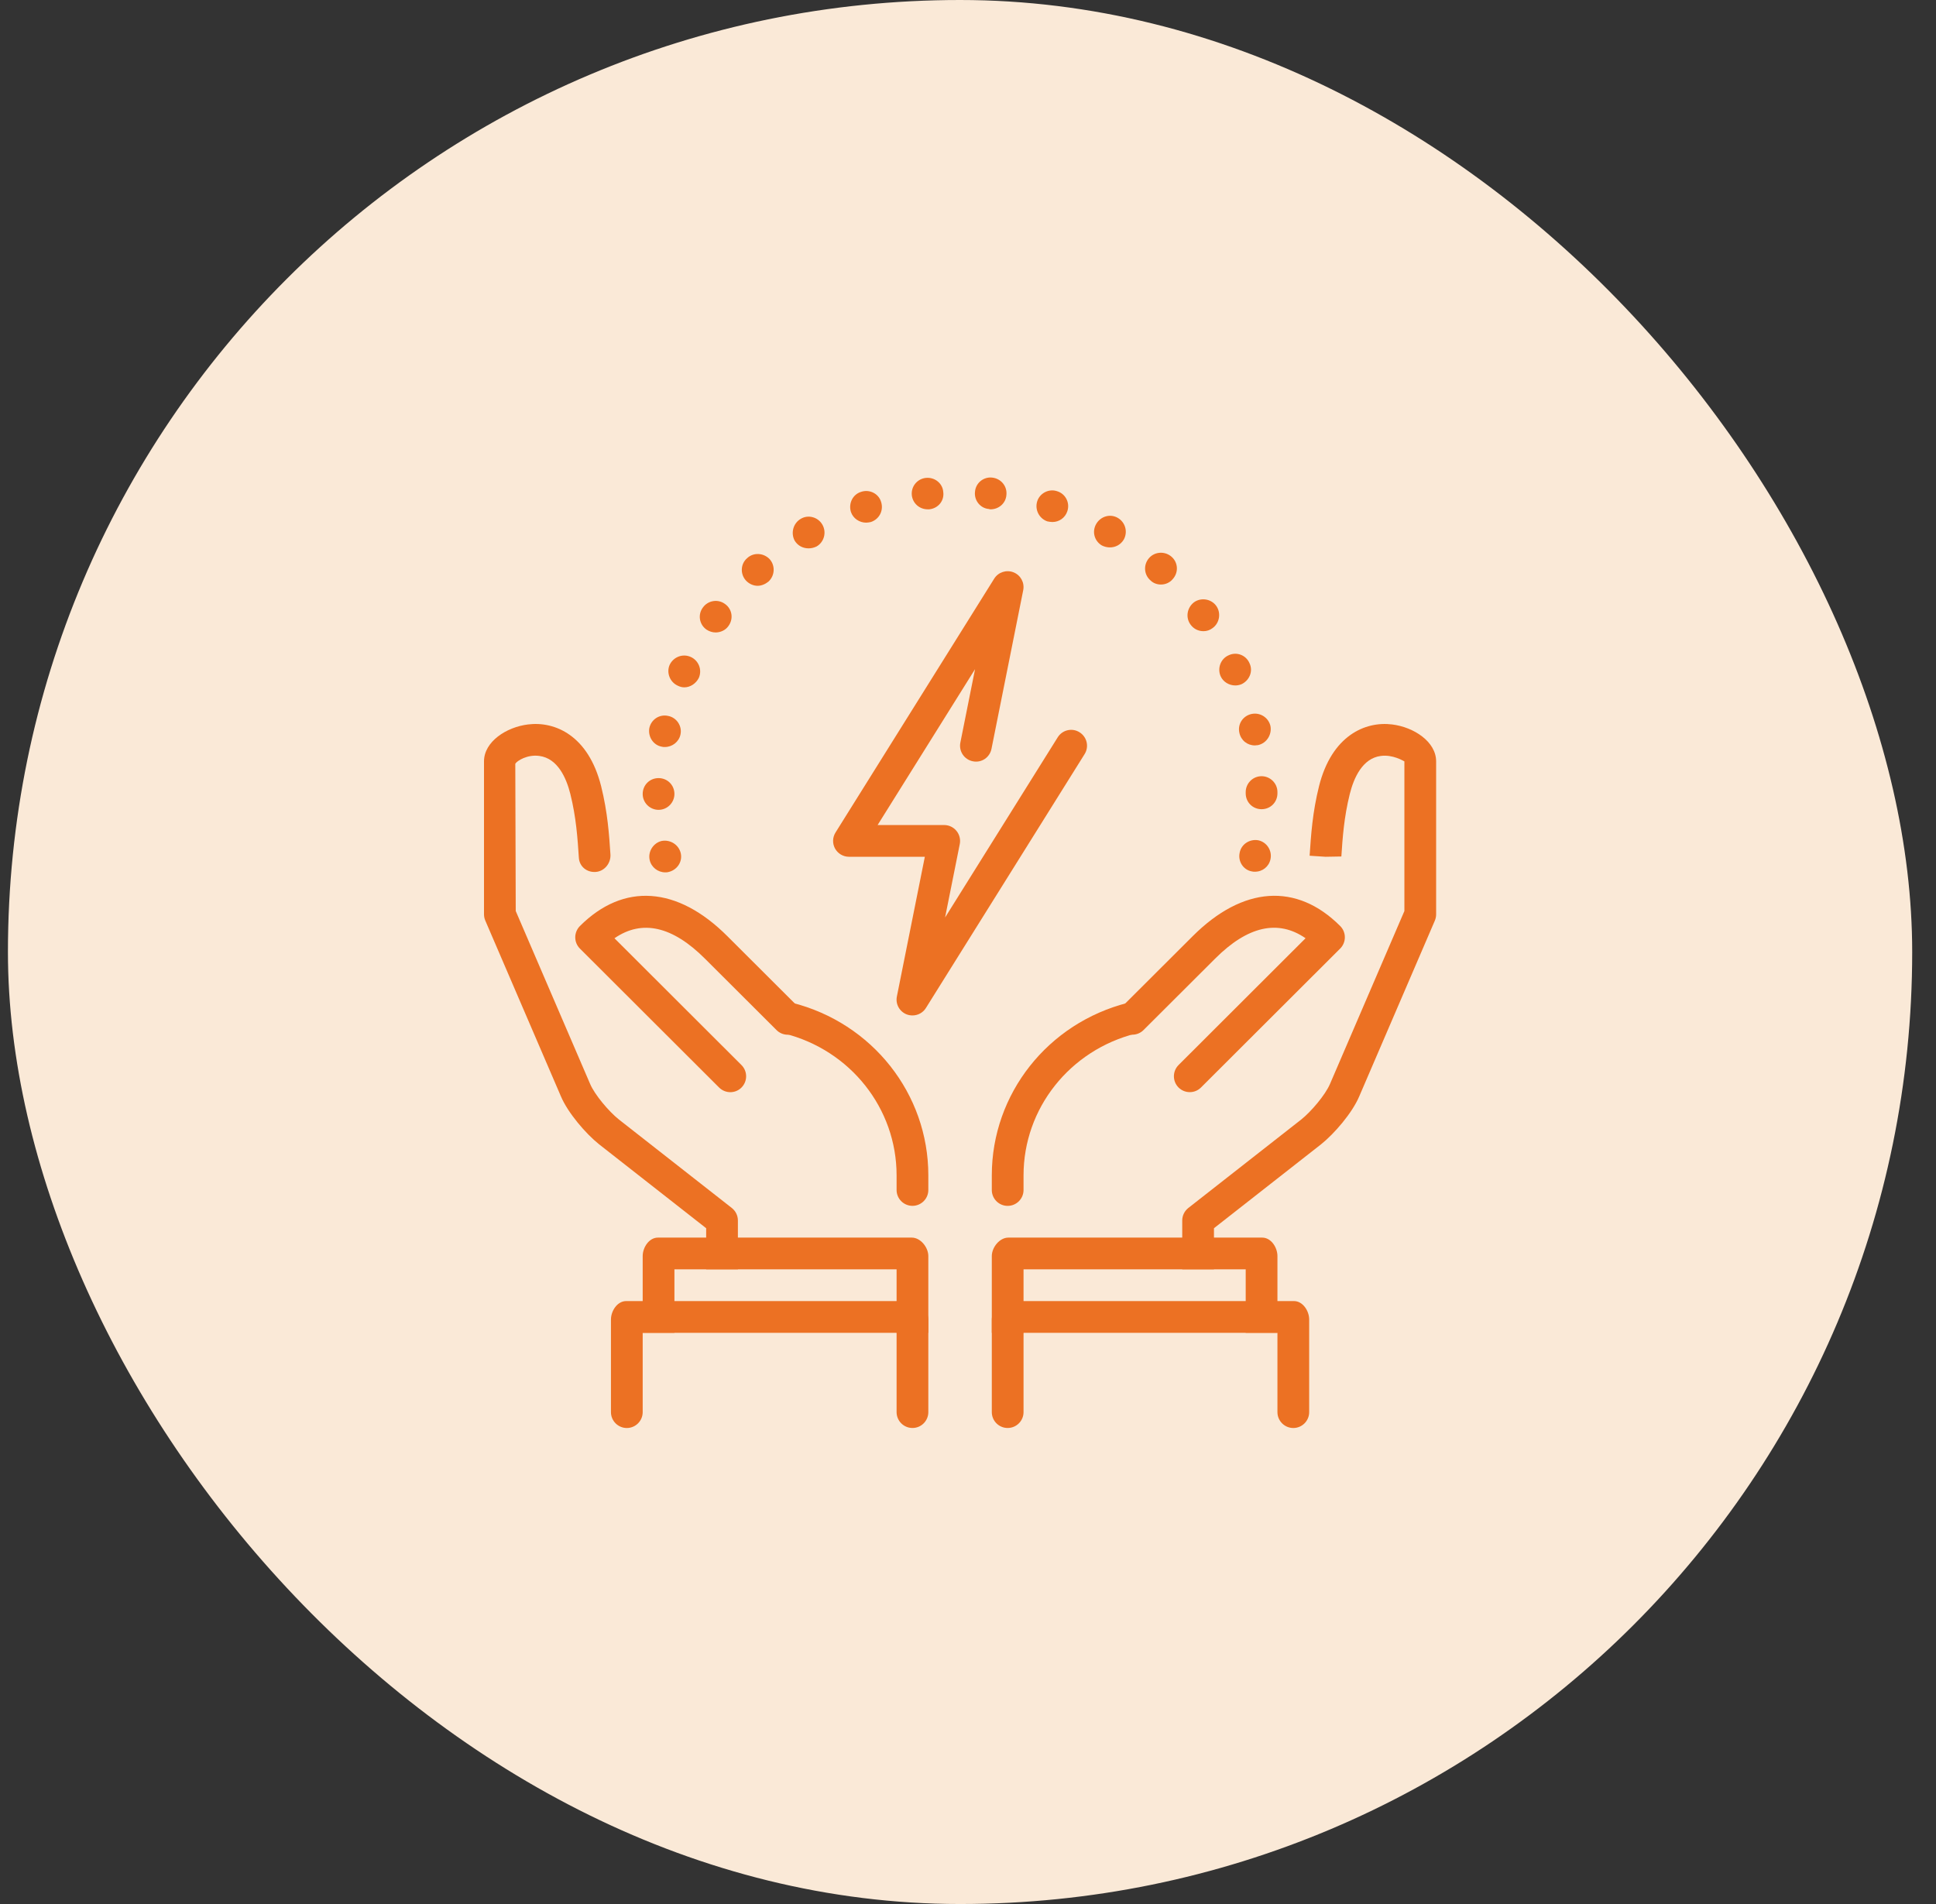 <?xml version="1.0" encoding="UTF-8"?>
<svg xmlns="http://www.w3.org/2000/svg" width="61" height="60" viewBox="0 0 61 60" fill="none">
  <rect x="0" y="0" width="61" height="60" fill="#333333" stroke="none"/>
  <rect x="0.25" width="60" height="60" rx="30" fill="#FAE9D7"></rect>
  <path d="M20.47 27.1C20.41 26.83 20.59 26.56 20.85 26.5C21.12 26.45 21.39 26.62 21.45 26.89C21.51 27.16 21.33 27.42 21.06 27.48C21.03 27.49 21 27.49 20.96 27.49C20.73 27.49 20.52 27.33 20.47 27.1ZM39.44 27.46C39.17 27.41 39 27.14 39.06 26.87C39.11 26.6 39.38 26.43 39.65 26.48C39.92 26.54 40.09 26.81 40.03 27.08C39.98 27.31 39.78 27.47 39.54 27.47C39.51 27.47 39.48 27.47 39.44 27.46ZM20.25 25.02C20.25 24.74 20.47 24.52 20.75 24.52C21.03 24.52 21.25 24.74 21.25 25.02C21.25 25.29 21.03 25.52 20.75 25.52C20.48 25.52 20.25 25.3 20.25 25.02ZM39.25 25C39.25 24.99 39.25 24.98 39.25 24.96C39.25 24.69 39.47 24.46 39.75 24.46C40.02 24.46 40.25 24.68 40.25 24.96C40.25 24.96 40.25 24.97 40.25 24.98C40.25 24.99 40.25 24.99 40.25 25C40.25 25.28 40.03 25.5 39.75 25.5C39.47 25.5 39.25 25.28 39.25 25ZM20.85 23.53C20.58 23.48 20.41 23.21 20.46 22.94C20.52 22.67 20.78 22.5 21.05 22.56C21.32 22.61 21.5 22.88 21.44 23.15C21.39 23.38 21.18 23.54 20.95 23.54C20.92 23.54 20.88 23.54 20.85 23.53ZM39.05 23.09C38.99 22.82 39.16 22.56 39.43 22.5C39.7 22.44 39.97 22.61 40.03 22.88C40.08 23.15 39.91 23.42 39.64 23.48C39.61 23.48 39.57 23.49 39.54 23.49C39.3 23.49 39.1 23.33 39.05 23.09ZM21.36 21.61C21.11 21.5 20.99 21.2 21.1 20.95C21.22 20.7 21.51 20.59 21.76 20.7C22.01 20.81 22.13 21.1 22.02 21.36C21.93 21.54 21.75 21.66 21.56 21.66C21.49 21.66 21.42 21.64 21.36 21.61ZM38.46 21.31C38.35 21.06 38.46 20.76 38.71 20.65C38.96 20.53 39.26 20.64 39.37 20.9C39.49 21.15 39.37 21.44 39.12 21.56C39.05 21.59 38.98 21.6 38.92 21.6C38.73 21.6 38.54 21.49 38.46 21.31ZM22.26 19.84C22.03 19.68 21.98 19.36 22.15 19.14C22.31 18.92 22.62 18.87 22.84 19.03C23.07 19.19 23.12 19.5 22.95 19.73C22.86 19.86 22.7 19.93 22.55 19.93C22.45 19.93 22.35 19.9 22.26 19.84ZM37.51 19.68C37.35 19.46 37.4 19.15 37.62 18.98C37.84 18.82 38.16 18.87 38.32 19.09C38.48 19.31 38.43 19.63 38.21 19.79C38.12 19.86 38.02 19.89 37.92 19.89C37.76 19.89 37.61 19.82 37.51 19.68ZM23.5 18.29C23.32 18.09 23.33 17.77 23.54 17.59C23.74 17.4 24.06 17.42 24.25 17.62C24.43 17.82 24.42 18.14 24.21 18.33C24.11 18.41 23.99 18.46 23.87 18.46C23.74 18.46 23.6 18.4 23.5 18.29ZM36.25 18.29C36.04 18.11 36.02 17.79 36.21 17.58C36.39 17.38 36.71 17.36 36.92 17.55C37.12 17.73 37.14 18.04 36.95 18.25C36.86 18.36 36.72 18.42 36.58 18.42C36.46 18.42 36.34 18.38 36.25 18.29ZM25.04 17.04C24.91 16.8 24.99 16.49 25.23 16.35C25.46 16.21 25.77 16.29 25.91 16.53C26.05 16.77 25.97 17.08 25.73 17.22C25.65 17.26 25.56 17.28 25.48 17.28C25.3 17.28 25.14 17.2 25.04 17.04ZM34.72 17.19C34.48 17.05 34.4 16.75 34.54 16.51C34.68 16.27 34.98 16.18 35.22 16.32C35.46 16.46 35.54 16.76 35.41 17C35.31 17.17 35.14 17.25 34.97 17.25C34.89 17.25 34.8 17.23 34.72 17.19ZM26.81 16.13C26.73 15.86 26.87 15.58 27.13 15.5C27.39 15.41 27.68 15.55 27.76 15.81C27.85 16.08 27.71 16.36 27.44 16.45C27.39 16.46 27.34 16.47 27.29 16.47C27.08 16.47 26.88 16.34 26.81 16.13ZM33 16.43C32.74 16.34 32.6 16.06 32.68 15.8C32.76 15.54 33.05 15.39 33.31 15.48C33.57 15.56 33.72 15.84 33.63 16.11C33.56 16.32 33.37 16.45 33.16 16.45C33.11 16.45 33.05 16.44 33 16.43ZM28.73 15.61C28.7 15.33 28.9 15.09 29.17 15.06C29.45 15.03 29.7 15.23 29.72 15.5C29.76 15.78 29.56 16.02 29.28 16.05C29.26 16.05 29.25 16.05 29.23 16.05C28.97 16.05 28.76 15.86 28.73 15.61ZM31.16 16.04C30.89 16.02 30.69 15.77 30.72 15.5C30.74 15.22 30.99 15.02 31.26 15.05C31.54 15.08 31.74 15.32 31.71 15.6C31.69 15.86 31.47 16.05 31.21 16.05C31.2 16.05 31.18 16.05 31.16 16.04Z" fill="#EC7123"></path>
  <path d="M28.75 37.999C28.474 37.999 28.25 37.775 28.25 37.499V37.036C28.25 34.929 26.795 33.092 24.711 32.568C24.443 32.501 24.281 32.229 24.348 31.961C24.415 31.693 24.686 31.529 24.955 31.598C27.484 32.234 29.25 34.47 29.25 37.036V37.499C29.25 37.775 29.026 37.999 28.75 37.999Z" fill="#EC7123"></path>
  <path d="M23.012 34.417C22.884 34.417 22.756 34.368 22.658 34.271L18.271 29.891C18.177 29.797 18.125 29.67 18.125 29.537C18.125 29.405 18.178 29.277 18.271 29.183C19.647 27.807 21.342 27.924 22.92 29.503L25.174 31.753C25.37 31.948 25.37 32.265 25.175 32.46C24.98 32.656 24.663 32.655 24.468 32.461L22.213 30.211C21.187 29.184 20.229 28.968 19.361 29.567L23.363 33.563C23.558 33.758 23.558 34.075 23.363 34.271C23.268 34.368 23.14 34.417 23.012 34.417Z" fill="#EC7123"></path>
  <path d="M20.25 39.583V42H21.25V40H28.25V42H29.25V39.583C29.25 39.307 29.005 39 28.729 39H20.729C20.451 39 20.25 39.308 20.25 39.583Z" fill="#EC7123"></path>
  <path d="M19.25 44.5C19.25 44.775 19.474 45 19.75 45C20.026 45 20.25 44.775 20.25 44.5V42H28.25V44.499C28.25 44.775 28.474 44.999 28.75 44.999C29.026 45 29.25 44.775 29.25 44.499V41.583C29.25 41.307 29.005 41 28.729 41H19.729C19.452 41 19.25 41.307 19.25 41.583V44.5Z" fill="#EC7123"></path>
  <path d="M31.75 38C31.474 38 31.25 37.776 31.25 37.5V37.037C31.25 34.471 33.016 32.235 35.545 31.599C35.813 31.532 36.085 31.694 36.152 31.962C36.219 32.23 36.057 32.502 35.789 32.569C33.705 33.093 32.25 34.93 32.25 37.037V37.5C32.25 37.776 32.026 38 31.75 38Z" fill="#EC7123"></path>
  <path d="M37.488 34.416C37.36 34.416 37.232 34.367 37.134 34.27C36.939 34.074 36.939 33.758 37.134 33.562L41.136 29.566C40.267 28.967 39.311 29.183 38.285 30.21L36.03 32.46C35.835 32.654 35.518 32.655 35.323 32.459C35.128 32.264 35.128 31.947 35.324 31.752L37.579 29.502C39.159 27.923 40.853 27.807 42.228 29.182C42.322 29.276 42.374 29.403 42.374 29.536C42.374 29.669 42.321 29.796 42.228 29.89L37.841 34.27C37.744 34.367 37.616 34.416 37.488 34.416Z" fill="#EC7123"></path>
  <path d="M23.25 38.461C23.25 38.307 23.179 38.162 23.059 38.067L19.499 35.277C19.19 35.031 18.737 34.5 18.591 34.151L16.25 28.709L16.236 24.068C16.289 23.974 16.62 23.767 16.997 23.822C17.573 23.899 17.844 24.516 17.97 25.018C18.155 25.76 18.198 26.414 18.239 27.032C18.257 27.307 18.491 27.497 18.769 27.477C19.045 27.459 19.252 27.2 19.234 26.925C19.193 26.306 19.147 25.606 18.941 24.777C18.541 23.181 17.492 22.722 16.636 22.829C15.955 22.913 15.25 23.371 15.25 23.993V28.812C15.25 28.88 15.264 28.947 15.291 29.01L17.671 34.543C17.891 35.067 18.457 35.726 18.879 36.062L22.25 38.704V39.999H23.25V38.461Z" fill="#EC7123"></path>
  <path d="M43.864 22.829C43.014 22.723 41.96 23.181 41.56 24.776C41.354 25.605 41.308 26.306 41.264 26.966L41.763 26.999L42.264 26.99C42.302 26.413 42.345 25.76 42.53 25.018C42.656 24.515 42.927 23.899 43.503 23.822C43.881 23.77 44.212 23.975 44.25 23.993V28.709L41.907 34.155C41.762 34.5 41.309 35.031 41.004 35.275L37.441 38.067C37.321 38.162 37.25 38.307 37.25 38.461V39.999H38.25V38.704L41.624 36.06C42.043 35.726 42.609 35.067 42.828 34.547L45.21 29.01C45.236 28.948 45.25 28.88 45.25 28.812V23.993C45.25 23.371 44.545 22.913 43.864 22.829Z" fill="#EC7123"></path>
  <path d="M40.25 39.583V42H39.25V40H32.25V42H31.25V39.583C31.25 39.307 31.495 39 31.771 39H39.771C40.049 39 40.25 39.308 40.25 39.583Z" fill="#EC7123"></path>
  <path d="M41.25 44.5C41.25 44.775 41.026 45 40.75 45C40.474 45 40.25 44.775 40.25 44.5V42H32.25V44.499C32.25 44.775 32.026 44.999 31.75 44.999C31.474 45 31.25 44.775 31.25 44.499V41.583C31.25 41.307 31.495 41 31.771 41H40.771C41.048 41 41.25 41.307 41.25 41.583V44.5Z" fill="#EC7123"></path>
  <path d="M28.75 31.999C28.688 31.999 28.625 31.988 28.565 31.965C28.34 31.875 28.211 31.639 28.259 31.402L29.14 26.999H26.75C26.568 26.999 26.401 26.9 26.312 26.742C26.224 26.583 26.229 26.388 26.326 26.234L31.326 18.234C31.454 18.029 31.712 17.947 31.934 18.035C32.159 18.124 32.287 18.36 32.24 18.598L31.24 23.598C31.186 23.869 30.926 24.047 30.652 23.99C30.381 23.936 30.206 23.674 30.259 23.402L30.722 21.087L27.652 25.999H29.75C29.899 25.999 30.041 26.066 30.137 26.183C30.232 26.298 30.27 26.452 30.241 26.598L29.778 28.912L33.327 23.234C33.473 23 33.782 22.928 34.015 23.076C34.249 23.222 34.321 23.53 34.174 23.764L29.174 31.764C29.081 31.915 28.918 31.999 28.75 31.999Z" fill="#EC7123"></path>
</svg>
